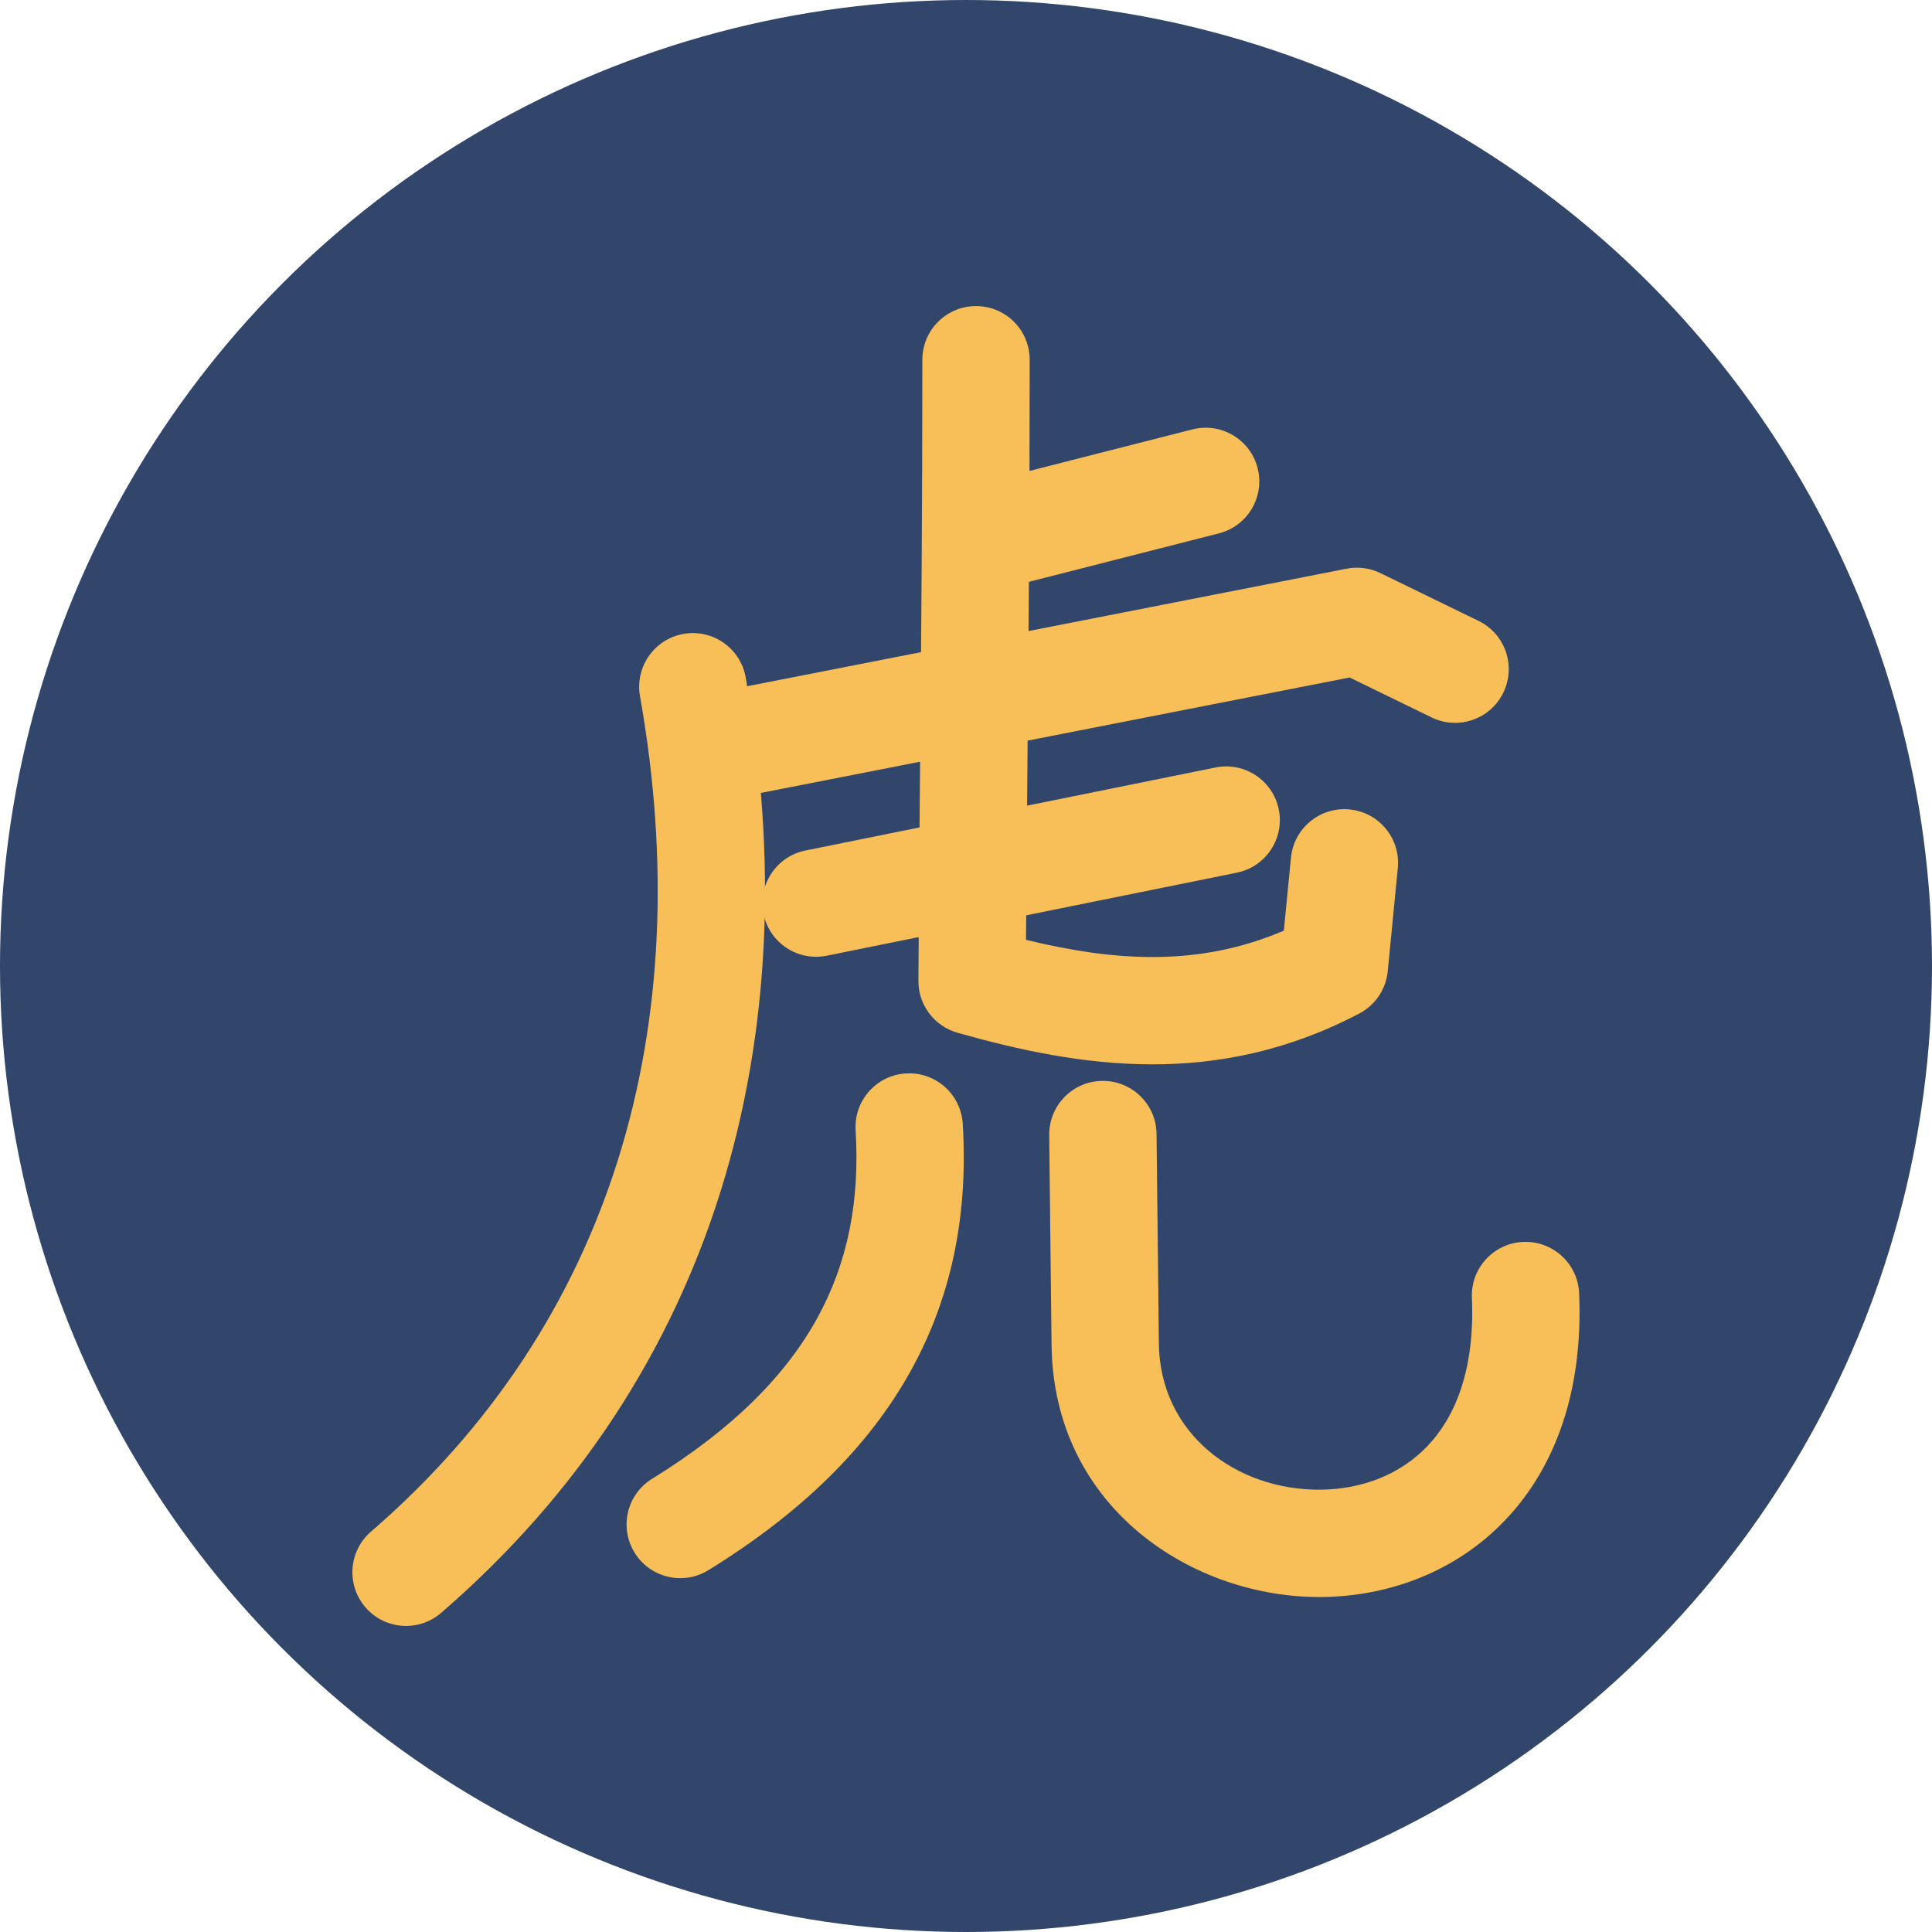 <?xml version="1.0" encoding="UTF-8"?> <svg xmlns="http://www.w3.org/2000/svg" width="54" height="54" viewBox="0 0 54 54" fill="none"><circle cx="27" cy="27" r="27" fill="#32466B"></circle><path fill-rule="evenodd" clip-rule="evenodd" d="M10.215 44.926C10.756 45.553 11.704 45.622 12.33 45.08C20.038 38.421 22.627 28.993 20.842 18.933C20.698 18.118 19.919 17.574 19.103 17.718C18.288 17.863 17.744 18.642 17.888 19.457C19.52 28.657 17.146 36.954 10.369 42.81C9.742 43.352 9.673 44.299 10.215 44.926Z" fill="#F8BF58"></path><path fill-rule="evenodd" clip-rule="evenodd" d="M17.737 43.397C18.172 44.102 19.096 44.321 19.801 43.886C22.409 42.278 24.285 40.433 25.461 38.306C26.642 36.17 27.058 33.854 26.909 31.409C26.859 30.582 26.148 29.953 25.321 30.003C24.494 30.053 23.865 30.764 23.915 31.591C24.035 33.565 23.698 35.295 22.835 36.855C21.968 38.424 20.511 39.924 18.226 41.333C17.521 41.767 17.302 42.691 17.737 43.397Z" fill="#F8BF58"></path><path fill-rule="evenodd" clip-rule="evenodd" d="M36.928 41.637C34.552 41.665 32.416 40.07 32.391 37.549L32.326 31.694C32.317 30.866 31.638 30.202 30.809 30.211C29.981 30.22 29.317 30.899 29.326 31.728L29.391 37.579C29.438 42.177 33.381 44.679 36.963 44.637C38.796 44.615 40.678 43.95 42.073 42.485C43.482 41.005 44.254 38.858 44.137 36.147C44.102 35.319 43.402 34.677 42.574 34.712C41.746 34.748 41.104 35.448 41.14 36.275C41.229 38.336 40.644 39.635 39.9 40.416C39.142 41.212 38.075 41.623 36.928 41.637Z" fill="#F8BF58"></path><path fill-rule="evenodd" clip-rule="evenodd" d="M28.677 26.269C28.69 24.453 28.705 22.777 28.719 21.15C28.751 17.53 28.78 14.158 28.78 10.055C28.78 9.226 28.109 8.555 27.28 8.555C26.452 8.555 25.78 9.226 25.78 10.055C25.78 14.146 25.751 17.495 25.719 21.107C25.702 23.076 25.684 25.124 25.67 27.413C25.666 28.087 26.112 28.681 26.761 28.865C30.182 29.834 33.988 30.432 37.992 28.328C38.44 28.093 38.739 27.649 38.788 27.146L39.069 24.263C39.15 23.438 38.546 22.705 37.722 22.624C36.897 22.544 36.164 23.147 36.083 23.971L35.884 26.012C33.51 27.026 31.182 26.877 28.677 26.269Z" fill="#F8BF58"></path><path fill-rule="evenodd" clip-rule="evenodd" d="M21.34 25.54C21.505 26.352 22.296 26.877 23.108 26.712L34.569 24.392C35.381 24.228 35.906 23.436 35.742 22.624C35.577 21.812 34.786 21.287 33.974 21.452L22.513 23.772C21.701 23.936 21.176 24.728 21.34 25.54Z" fill="#F8BF58"></path><path fill-rule="evenodd" clip-rule="evenodd" d="M26.279 15.347C26.484 16.15 27.3 16.635 28.103 16.43L34.068 14.908C34.871 14.704 35.356 13.887 35.151 13.084C34.946 12.281 34.129 11.797 33.327 12.002L27.362 13.523C26.559 13.728 26.074 14.545 26.279 15.347Z" fill="#F8BF58"></path><path fill-rule="evenodd" clip-rule="evenodd" d="M18.526 21.172C18.686 21.984 19.474 22.514 20.287 22.355L37.723 18.936L40.013 20.052C40.758 20.415 41.656 20.105 42.018 19.36C42.381 18.615 42.072 17.718 41.327 17.355L38.584 16.019C38.291 15.876 37.959 15.832 37.639 15.895L19.709 19.411C18.896 19.57 18.367 20.358 18.526 21.172Z" fill="#F8BF58"></path></svg> 
